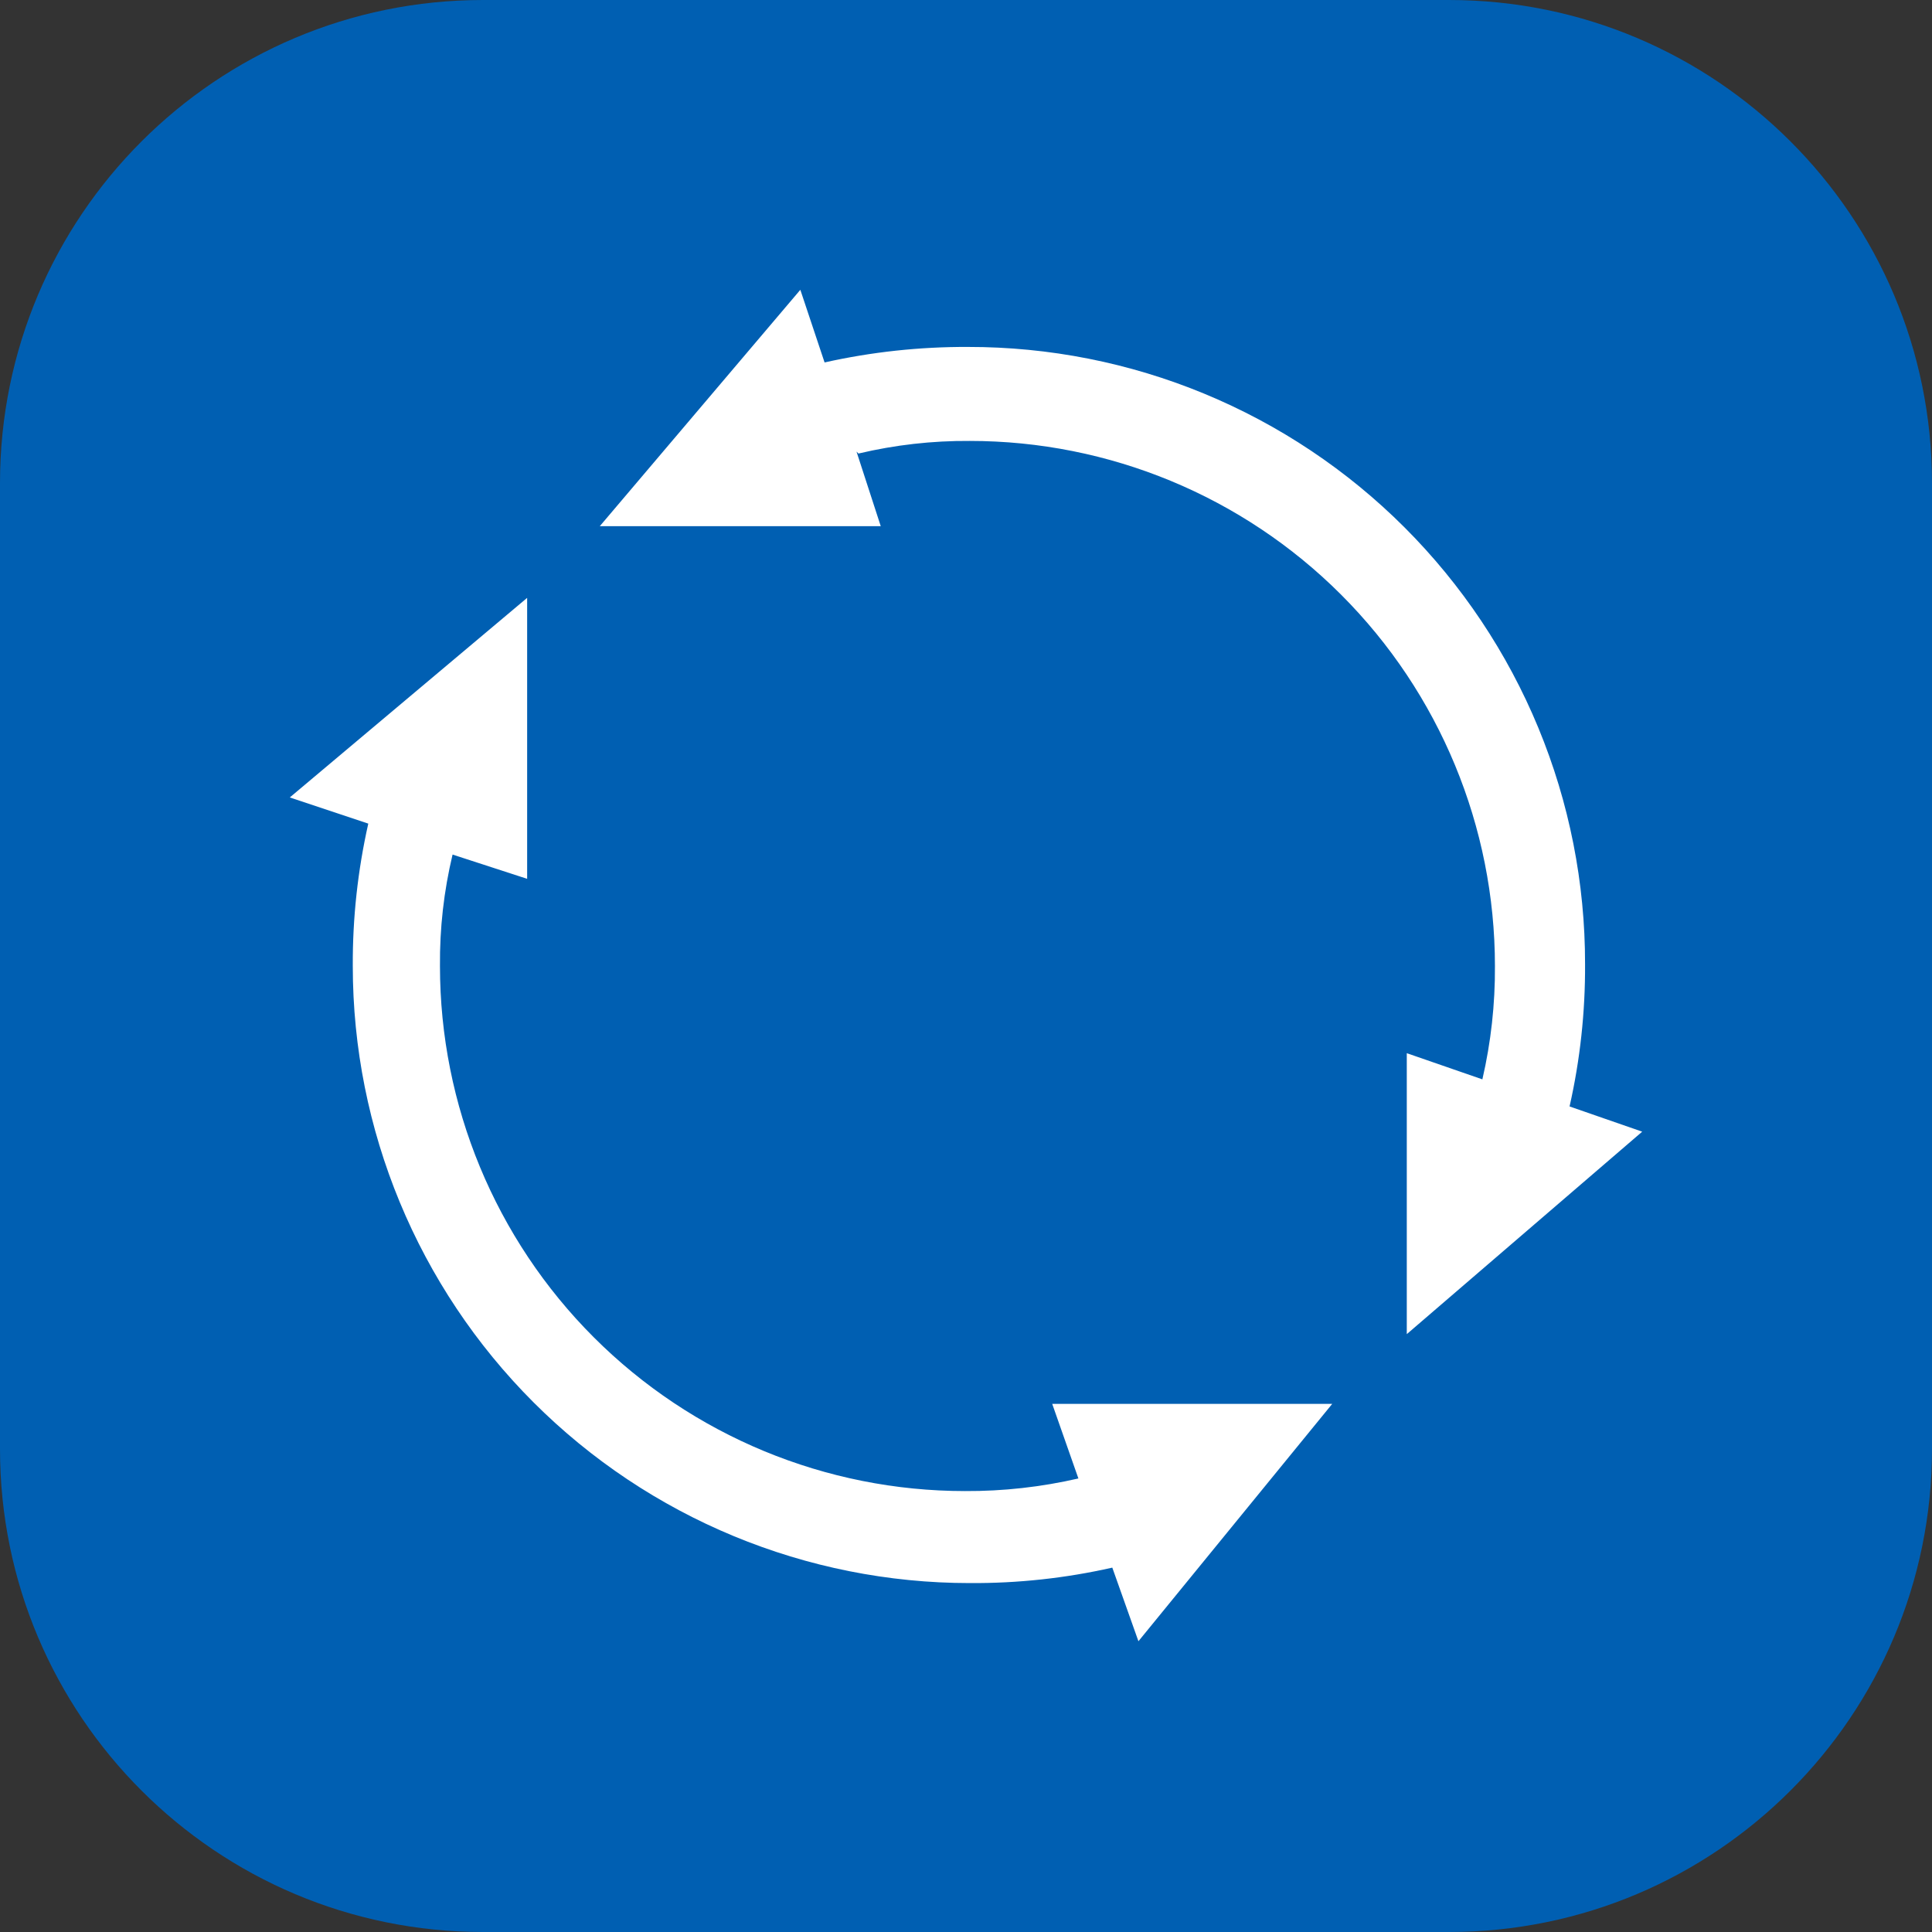 <svg width="40" height="40" viewBox="0 0 40 40" fill="none" xmlns="http://www.w3.org/2000/svg">
<rect x="0" y="0" width="40" height="40" fill="#333333" stroke="none"/>
<path d="M30 0H10C4.477 0 0 4.477 0 10V30C0 35.523 4.477 40 10 40H30C35.523 40 40 35.523 40 30V10C40 4.477 35.523 0 30 0Z" fill="#005FB2"/>
<path d="M17.733 9.35L18.235 10.894H12.418L16.57 6L17.072 7.504C18.046 7.286 19.042 7.179 20.04 7.183C21.719 7.181 23.381 7.509 24.933 8.151C26.484 8.792 27.893 9.733 29.08 10.92C30.267 12.107 31.208 13.516 31.849 15.067C32.491 16.619 32.819 18.281 32.817 19.96C32.822 20.952 32.715 21.941 32.496 22.908L34 23.43L29.126 27.622V21.805L30.691 22.347C30.869 21.577 30.956 20.79 30.951 20C30.951 17.117 29.806 14.352 27.767 12.313C25.729 10.274 22.963 9.129 20.08 9.129C19.304 9.123 18.529 9.211 17.774 9.39L17.733 9.35ZM7.625 17.052C7.407 18.019 7.299 19.008 7.304 20C7.304 23.389 8.65 26.638 11.046 29.034C13.442 31.43 16.692 32.776 20.08 32.776C21.072 32.782 22.061 32.675 23.029 32.456L23.57 33.98L27.582 29.066H21.785L22.327 30.61C21.557 30.787 20.77 30.875 19.98 30.871C17.097 30.871 14.332 29.726 12.293 27.687C10.254 25.648 9.109 22.883 9.109 20C9.102 19.223 9.189 18.449 9.37 17.693L10.914 18.195V12.378L6 16.51L7.625 17.052Z" fill="white"/>
</svg>
